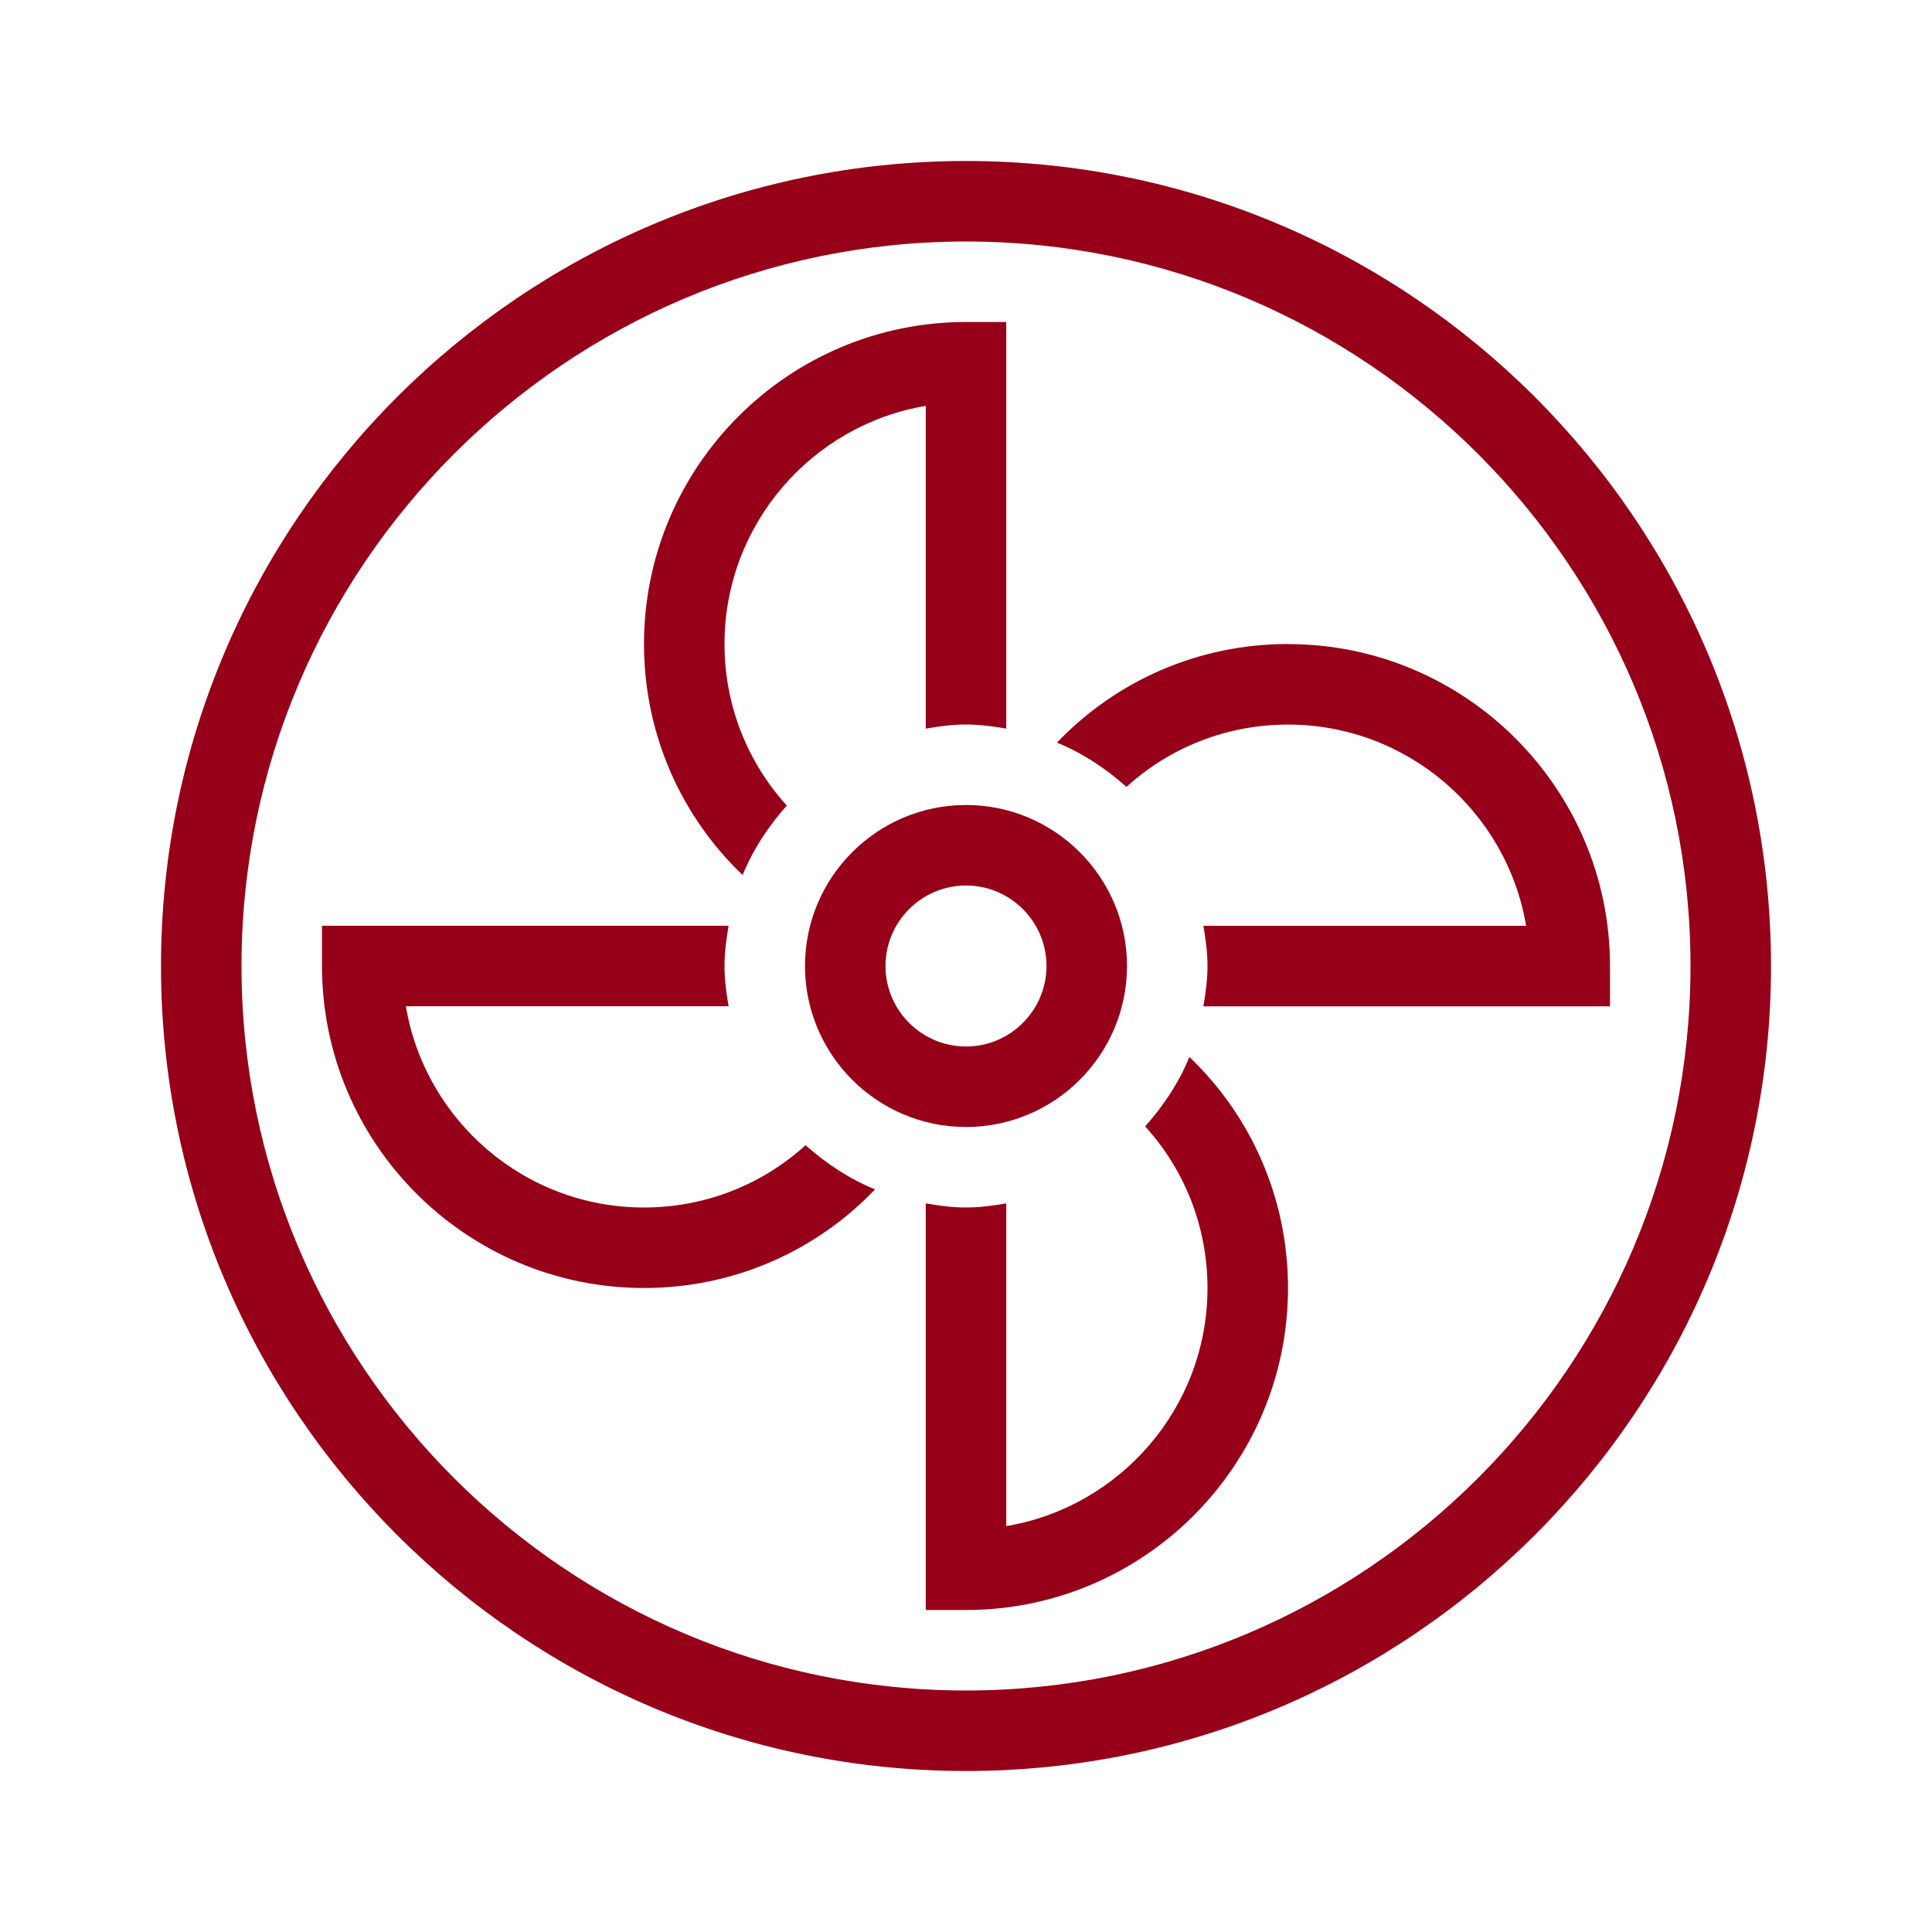 <svg xmlns="http://www.w3.org/2000/svg" xmlns:xlink="http://www.w3.org/1999/xlink" xmlns:svgjs="http://svgjs.dev/svgjs" id="Layer_1" viewBox="0 0 24 24" width="300" height="300"><g width="100%" height="100%" transform="matrix(1,0,0,1,0,0)"><path d="m12 2c-5.514 0-10 4.486-10 10s4.486 10 10 10 10-4.486 10-10-4.486-10-10-10zm0 19c-4.962 0-9-4.038-9-9s4.038-9 9-9 9 4.038 9 9-4.038 9-9 9z" fill="#960018" fill-opacity="1" data-original-color="#000000ff" stroke="none" stroke-opacity="1"></path><path d="m10 12c0 1.103.897 2 2 2s2-.897 2-2-.897-2-2-2-2 .897-2 2zm3 0c0 .551-.449 1-1 1s-1-.449-1-1 .449-1 1-1 1 .449 1 1z" fill="#960018" fill-opacity="1" data-original-color="#000000ff" stroke="none" stroke-opacity="1"></path><path d="m9.774 10.007c-.489-.538-.774-1.245-.774-2.007 0-1.484 1.083-2.72 2.5-2.958v4.009c.163-.028.329-.051.5-.051s.337.023.5.051v-5.051h-.5c-2.206 0-4 1.794-4 4 0 1.112.456 2.135 1.225 2.87.131-.321.322-.608.549-.863z" fill="#960018" fill-opacity="1" data-original-color="#000000ff" stroke="none" stroke-opacity="1"></path><path d="m8 15c-1.484 0-2.72-1.083-2.958-2.5h4.009c-.028-.163-.051-.329-.051-.5s.023-.337.051-.5h-5.051v.5c0 2.206 1.794 4 4 4 1.112 0 2.135-.456 2.87-1.225-.321-.131-.608-.322-.863-.549-.538.489-1.245.774-2.007.774z" fill="#960018" fill-opacity="1" data-original-color="#000000ff" stroke="none" stroke-opacity="1"></path><path d="m14.226 13.993c.489.538.774 1.245.774 2.007 0 1.484-1.083 2.72-2.5 2.958v-4.009c-.163.028-.329.051-.5.051s-.337-.023-.5-.051v5.051h.5c2.206 0 4-1.794 4-4 0-1.112-.456-2.135-1.225-2.87-.131.321-.322.608-.55.863z" fill="#960018" fill-opacity="1" data-original-color="#000000ff" stroke="none" stroke-opacity="1"></path><path d="m16 8c-1.112 0-2.135.456-2.87 1.225.321.131.608.322.863.55.538-.489 1.245-.774 2.007-.774 1.484 0 2.72 1.083 2.958 2.5h-4.009c.028.163.051.329.051.5s-.023.337-.051.5h5.051v-.5c0-2.206-1.794-4-4-4z" fill="#960018" fill-opacity="1" data-original-color="#000000ff" stroke="none" stroke-opacity="1"></path></g></svg>